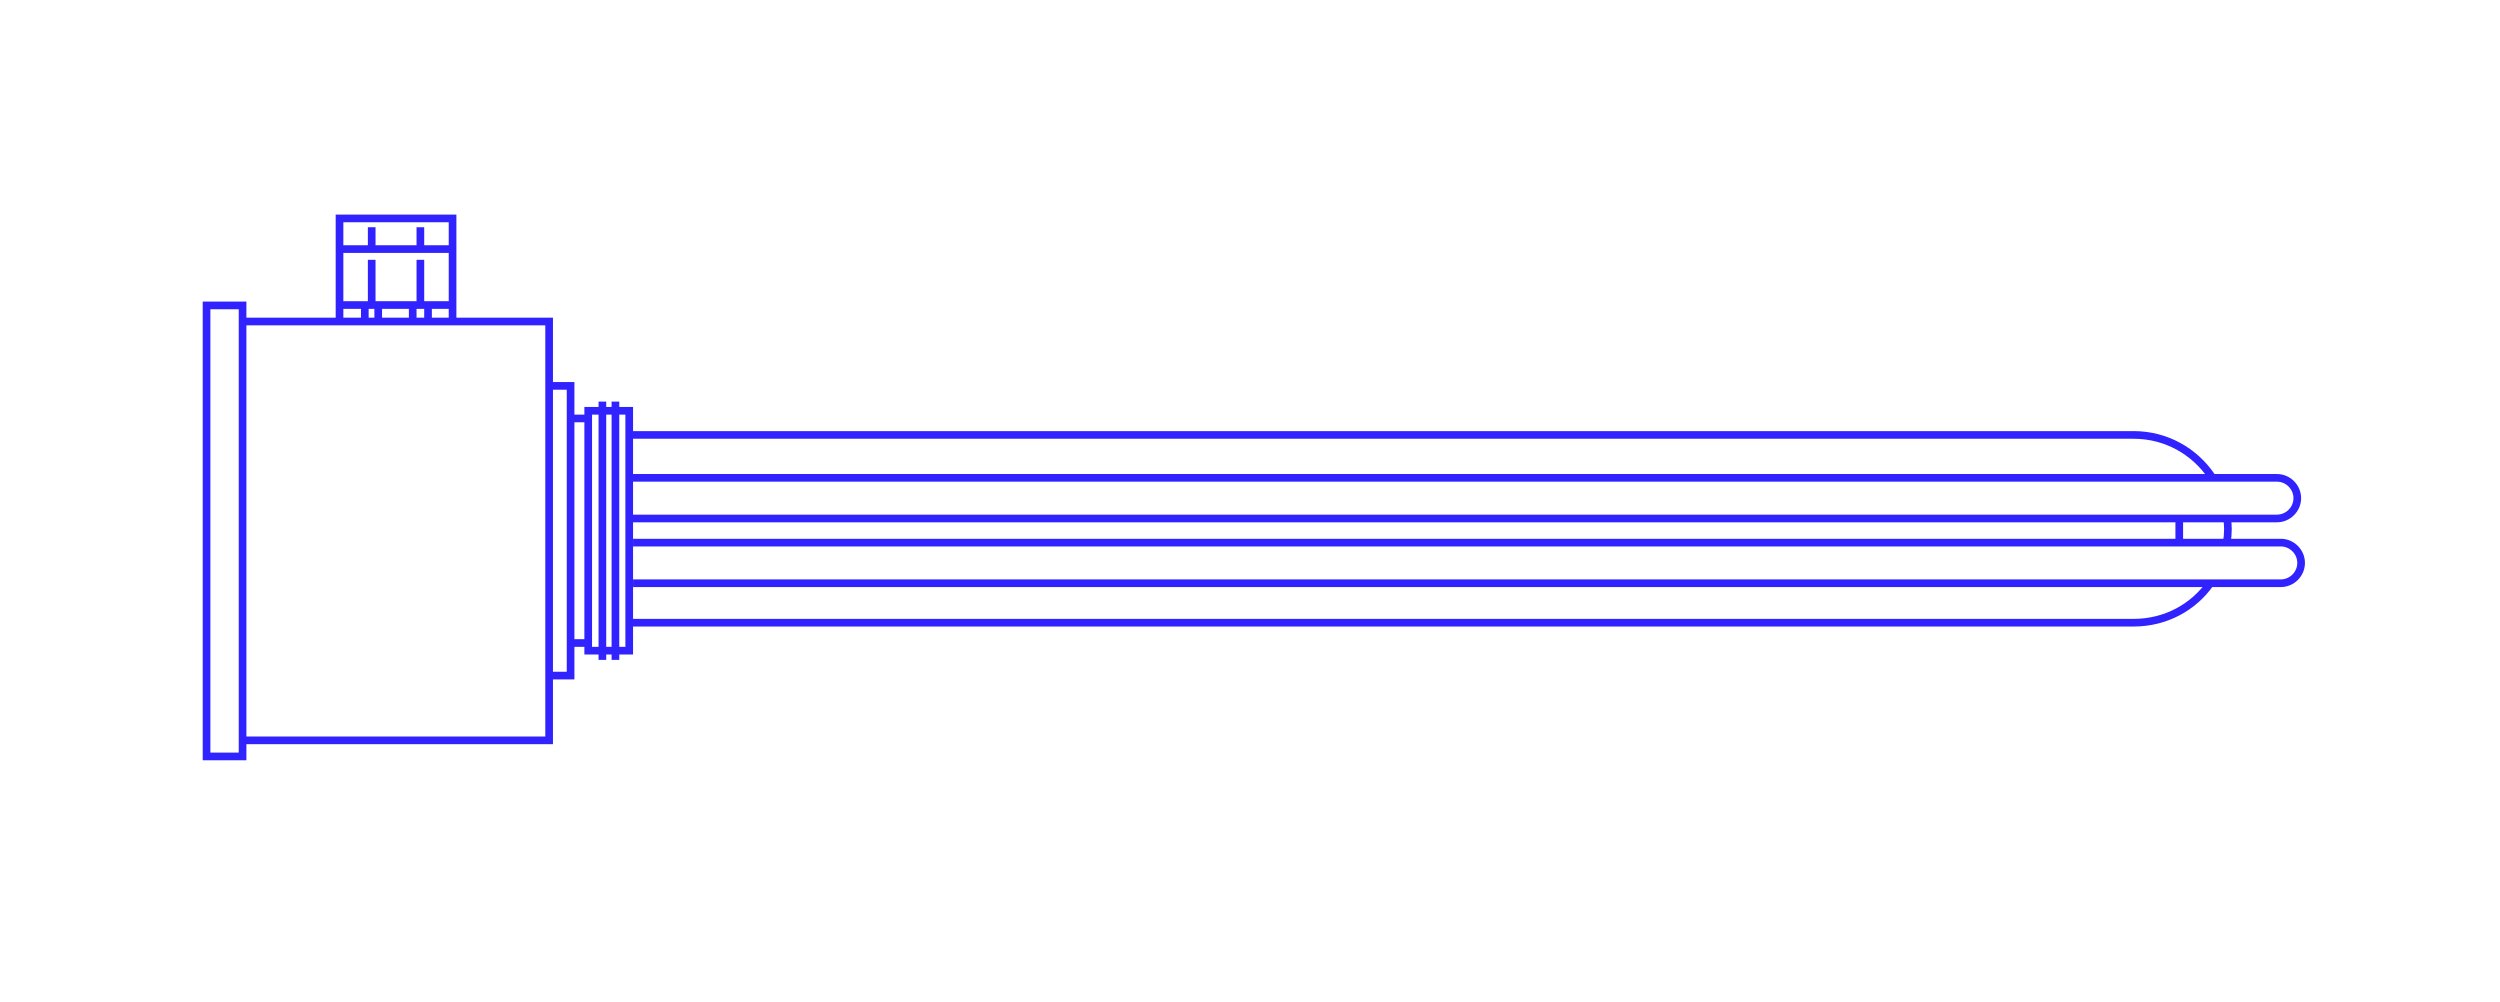 <?xml version="1.0" encoding="utf-8"?>
<!-- Generator: Adobe Illustrator 28.0.0, SVG Export Plug-In . SVG Version: 6.00 Build 0)  -->
<svg version="1.1" xmlns="http://www.w3.org/2000/svg" xmlns:xlink="http://www.w3.org/1999/xlink" x="0px" y="0px"
	 viewBox="0 0 652.4 261.4" style="enable-background:new 0 0 652.4 261.4;" xml:space="preserve">
<style type="text/css">
	.st0{fill:none;stroke:#3123FF;stroke-width:2;stroke-miterlimit:10;}
</style>
<g id="Reference">
</g>
<g id="Grafica">
	<rect x="53.9" y="79.7" class="st0" width="9.4" height="117.7"/>
	<polyline class="st0" points="63.4,83.9 143.3,83.9 143.3,193.2 63.4,193.2 	"/>
	<polyline class="st0" points="143.3,100.7 148.9,100.7 148.9,176.3 143.3,176.3 	"/>
	<rect x="153.5" y="107.2" class="st0" width="10.7" height="62.6"/>
	<line class="st0" x1="157.2" y1="172.2" x2="157.2" y2="104.8"/>
	<line class="st0" x1="160.6" y1="172.2" x2="160.6" y2="104.8"/>
	<line class="st0" x1="148.9" y1="109.2" x2="153.5" y2="109.2"/>
	<line class="st0" x1="148.9" y1="167.8" x2="153.5" y2="167.8"/>
	<polyline class="st0" points="88.6,83.9 88.6,57 118.1,57 118.1,83.9 	"/>
	<line class="st0" x1="89.2" y1="79.6" x2="118.1" y2="79.6"/>
	<line class="st0" x1="88.6" y1="65" x2="117.7" y2="65"/>
	<line class="st0" x1="97" y1="65" x2="97" y2="59.3"/>
	<line class="st0" x1="109.7" y1="65" x2="109.7" y2="59.3"/>
	<g>
		<line class="st0" x1="97" y1="78.9" x2="97" y2="67.8"/>
		<line class="st0" x1="95.2" y1="83.5" x2="95.2" y2="80.3"/>
		<line class="st0" x1="98.7" y1="83.9" x2="98.7" y2="80.3"/>
	</g>
	<g>
		<line class="st0" x1="109.7" y1="78.9" x2="109.7" y2="67.8"/>
		<line class="st0" x1="107.7" y1="83.9" x2="107.7" y2="80.3"/>
		<line class="st0" x1="111.7" y1="83.5" x2="111.7" y2="80.3"/>
	</g>
	<path class="st0" d="M164.2,124.7h430c2.9,0,5.3,2.4,5.3,5.3v0c0,2.9-2.4,5.3-5.3,5.3h-430"/>
	<path class="st0" d="M165.2,141.6h430c2.9,0,5.3,2.4,5.3,5.3v0c0,2.9-2.4,5.3-5.3,5.3h-430"/>
	<path class="st0" d="M576.8,152.2c-4.4,6.3-11.7,10.3-20,10.3H164.2"/>
	<path class="st0" d="M581.2,135.3c0.1,0.9,0.2,1.8,0.2,2.7v0c0,1.2-0.1,2.4-0.3,3.6"/>
	<path class="st0" d="M164.2,113.5h392.6c8.5,0,15.9,4.3,20.3,10.8"/>
	<line class="st0" x1="568.7" y1="135.3" x2="568.7" y2="141.6"/>
</g>
</svg>
